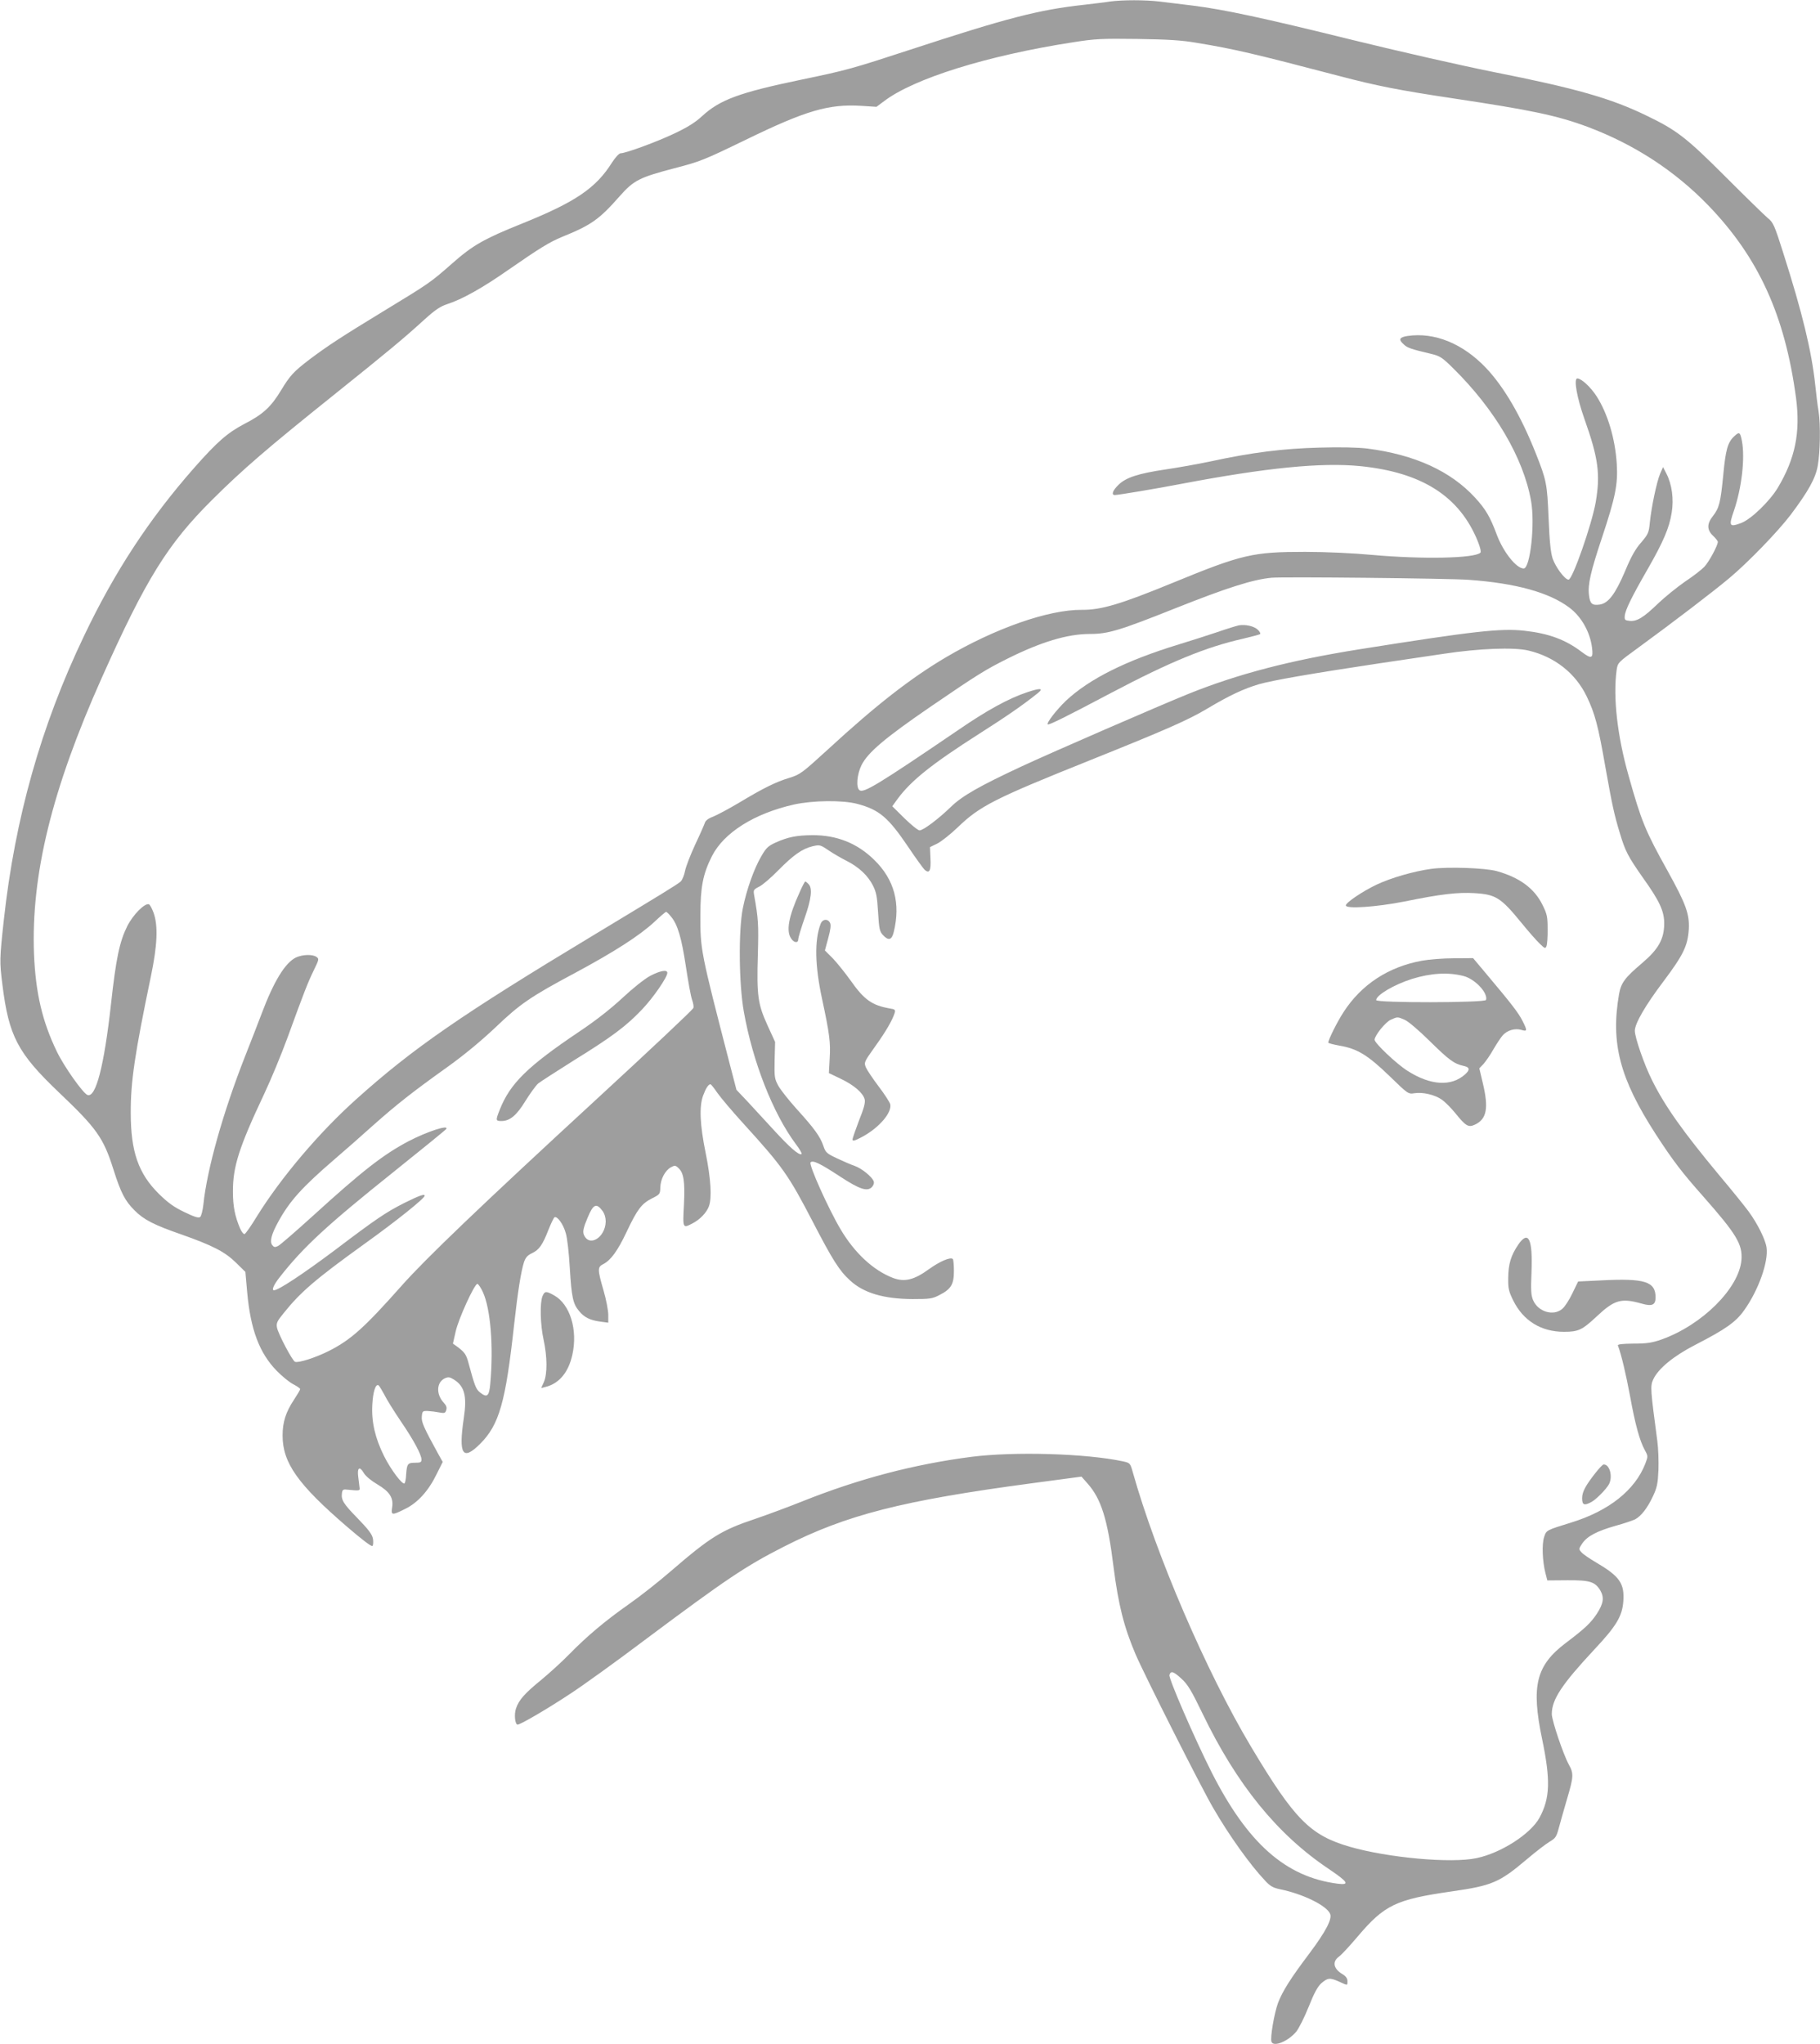 <?xml version="1.0" standalone="no"?>
<!DOCTYPE svg PUBLIC "-//W3C//DTD SVG 20010904//EN"
 "http://www.w3.org/TR/2001/REC-SVG-20010904/DTD/svg10.dtd">
<svg version="1.0" xmlns="http://www.w3.org/2000/svg"
 width="1140pt" height="1280pt" viewBox="0 0 1140 1280"
 preserveAspectRatio="xMidYMid meet">
<g transform="translate(0,1280) scale(0.1,-0.1)"
fill="#9e9e9e" stroke="none">
<path d="M6950 12790 c-30 -5 -102 -13 -160 -20 -283 -31 -480 -82 -1085 -280
-373 -122 -398 -129 -691 -190 -384 -80 -505 -125 -616 -227 -43 -40 -93 -71
-174 -109 -109 -52 -305 -124 -337 -124 -9 0 -33 -26 -53 -57 -101 -161 -229
-248 -564 -383 -239 -96 -309 -136 -438 -250 -137 -120 -136 -120 -432 -300
-263 -160 -351 -218 -460 -300 -102 -78 -123 -101 -180 -195 -63 -104 -113
-150 -230 -210 -106 -56 -169 -111 -314 -275 -282 -321 -498 -650 -690 -1053
-269 -562 -432 -1140 -502 -1777 -27 -248 -27 -262 -9 -406 40 -323 96 -429
353 -674 238 -226 280 -285 343 -485 46 -145 72 -195 131 -254 58 -59 123 -92
293 -151 198 -70 274 -109 344 -178 l58 -57 11 -125 c21 -236 77 -384 186
-495 33 -34 80 -72 104 -84 23 -12 42 -25 42 -30 0 -5 -18 -35 -39 -67 -51
-77 -71 -140 -71 -223 0 -172 95 -306 404 -572 93 -80 153 -126 159 -120 5 5
6 26 3 45 -5 28 -29 59 -97 129 -90 92 -103 115 -97 158 3 21 8 24 38 20 73
-7 75 -7 72 14 -1 11 -5 41 -8 66 -8 58 8 70 34 26 11 -20 46 -49 85 -72 78
-46 103 -85 93 -146 -8 -49 0 -49 82 -8 78 38 146 113 196 216 l39 78 -28 50
c-91 166 -106 199 -103 234 3 34 5 36 38 35 19 -1 51 -5 71 -9 33 -6 38 -5 44
15 5 15 1 28 -14 44 -51 54 -48 130 6 155 21 9 30 8 56 -8 67 -42 83 -104 62
-242 -34 -229 -7 -270 103 -160 119 119 159 260 212 744 23 206 43 333 62 393
10 29 22 43 50 56 45 21 67 53 103 146 16 40 33 76 38 79 17 10 56 -44 71
-100 9 -29 20 -126 25 -217 11 -183 20 -225 58 -270 33 -40 68 -57 131 -66
l52 -7 0 49 c0 27 -13 96 -30 154 -38 131 -38 146 -1 164 48 25 91 85 146 202
67 141 93 176 158 209 50 25 52 27 53 70 2 51 29 104 66 125 24 13 29 13 47
-4 34 -31 42 -84 35 -231 -8 -149 -8 -148 54 -116 46 24 87 66 102 106 20 51
13 172 -20 335 -36 176 -41 291 -16 359 17 46 33 71 46 71 4 0 23 -24 42 -52
20 -29 95 -118 168 -198 242 -266 279 -318 431 -611 124 -239 166 -306 233
-367 85 -79 211 -116 391 -117 109 0 125 2 169 25 73 37 91 67 91 150 0 38 -3
72 -7 76 -15 14 -83 -16 -151 -65 -91 -66 -151 -81 -223 -54 -123 47 -241 156
-329 305 -75 126 -201 406 -188 419 15 15 59 -6 187 -90 119 -78 166 -93 195
-67 11 10 17 25 14 37 -8 27 -74 82 -120 98 -21 7 -70 28 -110 47 -66 31 -72
37 -86 79 -20 58 -57 109 -165 228 -49 54 -101 120 -116 146 -25 46 -26 56
-24 163 l3 113 -48 105 c-60 132 -68 185 -60 445 5 186 3 223 -23 367 -6 35
-5 37 32 56 22 11 75 57 119 102 95 96 149 134 213 150 47 11 50 10 103 -26
30 -20 80 -49 112 -65 77 -39 133 -92 164 -153 22 -43 27 -70 33 -169 6 -104
10 -120 30 -142 35 -38 56 -32 68 18 44 179 4 329 -122 452 -106 104 -233 155
-386 155 -99 -1 -153 -11 -231 -46 -48 -22 -60 -33 -91 -87 -45 -77 -92 -209
-115 -324 -28 -138 -25 -476 6 -648 56 -316 183 -638 326 -830 25 -33 41 -61
35 -63 -18 -6 -74 43 -172 150 -51 56 -125 136 -164 178 l-71 75 -43 165
c-181 700 -184 713 -183 930 0 174 16 257 72 368 75 148 266 268 515 324 119
26 304 28 395 4 139 -37 194 -84 320 -270 49 -73 96 -138 105 -145 28 -23 38
-2 34 73 l-3 71 45 22 c25 12 83 58 130 103 138 133 231 180 825 418 476 191
616 252 738 325 139 83 228 124 322 152 88 25 329 67 755 131 135 20 317 47
405 60 217 33 437 42 529 20 164 -39 295 -142 365 -288 51 -106 72 -185 116
-438 42 -236 56 -303 92 -420 33 -110 50 -143 144 -277 105 -147 134 -210 133
-289 -1 -95 -36 -158 -137 -244 -111 -94 -133 -125 -146 -196 -53 -308 5 -528
229 -875 109 -168 165 -241 299 -392 208 -236 246 -299 239 -396 -14 -177
-245 -408 -500 -499 -60 -21 -92 -26 -176 -26 -71 -1 -101 -4 -98 -12 21 -54
50 -177 76 -316 33 -182 61 -282 93 -340 20 -36 20 -38 3 -83 -64 -166 -228
-297 -466 -370 -155 -48 -154 -47 -168 -90 -15 -44 -11 -150 8 -226 l12 -46
126 1 c140 1 173 -9 206 -64 25 -44 20 -81 -22 -146 -38 -57 -74 -92 -195
-183 -186 -141 -217 -269 -148 -600 54 -260 50 -371 -16 -494 -56 -102 -241
-221 -394 -253 -159 -34 -554 2 -794 71 -249 72 -347 172 -618 625 -281 470
-596 1203 -742 1722 -16 56 -17 57 -63 67 -230 49 -678 62 -947 28 -362 -47
-704 -137 -1060 -279 -82 -33 -214 -82 -293 -109 -213 -71 -282 -114 -529
-327 -76 -66 -194 -159 -263 -207 -148 -104 -265 -202 -375 -315 -44 -45 -123
-117 -175 -160 -103 -84 -140 -125 -158 -179 -13 -37 -6 -101 10 -101 18 0
191 101 334 196 78 51 285 200 460 332 514 384 633 464 875 587 391 199 741
288 1549 396 l314 42 38 -43 c86 -97 126 -225 163 -524 30 -235 65 -375 138
-546 54 -126 407 -826 485 -960 99 -172 233 -359 326 -457 31 -34 50 -45 94
-54 142 -29 290 -101 313 -153 15 -32 -26 -111 -131 -251 -117 -155 -167 -235
-195 -308 -24 -66 -50 -219 -41 -243 13 -35 105 3 155 63 17 21 52 91 78 156
35 88 56 126 80 148 40 34 53 35 112 9 54 -25 51 -25 51 4 0 17 -10 31 -34 45
-55 34 -62 78 -18 109 15 11 67 67 116 125 168 198 239 232 586 282 258 37
301 56 474 202 54 46 118 95 141 109 38 22 44 31 59 87 9 34 32 115 51 180 42
141 43 161 11 218 -34 62 -106 275 -106 315 0 91 61 184 267 405 138 147 174
208 181 301 8 113 -23 157 -173 245 -39 23 -79 50 -89 62 -18 20 -18 21 5 56
31 45 92 77 208 110 52 14 107 33 122 40 38 20 78 71 112 144 26 55 31 79 35
165 2 56 -1 137 -7 181 -43 324 -45 344 -26 386 31 68 127 147 265 218 187 96
253 142 305 216 90 126 153 304 140 393 -7 50 -57 150 -112 225 -21 29 -103
131 -184 227 -227 273 -340 432 -421 595 -48 95 -108 268 -108 310 0 45 66
159 177 306 127 169 154 225 161 329 5 96 -17 157 -132 365 -141 253 -165 312
-245 597 -71 250 -98 491 -75 662 7 46 8 47 133 138 218 159 472 353 571 436
121 101 307 294 386 398 112 149 156 229 170 308 15 85 18 256 5 340 -6 34
-15 108 -21 166 -23 213 -81 452 -200 825 -56 177 -63 192 -98 220 -20 17
-138 132 -262 256 -246 246 -306 293 -495 384 -226 110 -445 172 -965 275
-195 39 -591 129 -880 200 -563 139 -802 190 -1000 215 -69 8 -161 20 -205 25
-92 11 -235 11 -315 0z m550 -259 c232 -38 358 -68 885 -206 240 -63 372 -89
710 -140 494 -74 658 -108 851 -180 290 -109 544 -274 754 -491 315 -326 481
-690 550 -1207 28 -215 -5 -378 -114 -561 -51 -85 -167 -197 -229 -221 -75
-28 -80 -20 -46 77 49 144 70 329 50 436 -11 56 -16 60 -47 31 -42 -38 -55
-84 -70 -244 -17 -172 -25 -206 -65 -257 -38 -48 -38 -86 1 -123 17 -16 30
-33 30 -38 0 -23 -55 -125 -84 -156 -17 -18 -71 -60 -121 -93 -49 -34 -126
-96 -170 -138 -90 -87 -132 -113 -178 -108 -28 3 -32 6 -30 30 2 36 44 121
143 293 98 171 136 259 151 354 14 85 2 177 -33 245 l-21 41 -19 -43 c-21 -51
-54 -207 -64 -306 -6 -63 -11 -72 -54 -123 -35 -39 -63 -88 -101 -180 -62
-145 -105 -201 -159 -209 -48 -7 -61 6 -67 60 -8 66 10 145 82 361 83 250 100
331 92 460 -10 159 -57 315 -126 423 -38 59 -96 112 -121 112 -24 0 -3 -120
45 -255 87 -245 100 -345 70 -521 -25 -140 -145 -484 -170 -484 -23 0 -81 78
-100 133 -12 38 -19 105 -25 252 -9 216 -13 237 -81 408 -93 234 -199 415
-312 534 -145 152 -322 224 -491 199 -51 -8 -58 -22 -23 -53 22 -21 44 -29
167 -58 59 -14 72 -22 139 -88 263 -258 443 -563 491 -833 26 -144 -5 -424
-46 -424 -46 0 -128 103 -169 213 -41 110 -69 158 -135 230 -153 167 -379 270
-675 308 -57 7 -167 10 -300 6 -228 -6 -422 -30 -685 -87 -80 -17 -206 -39
-280 -50 -169 -25 -247 -50 -294 -96 -36 -35 -47 -64 -23 -64 21 0 256 39 417
70 533 101 875 135 1120 111 387 -39 623 -189 737 -472 15 -37 21 -65 16 -70
-36 -36 -365 -42 -678 -14 -119 11 -289 19 -420 19 -327 0 -394 -15 -827 -193
-329 -135 -450 -171 -571 -170 -209 2 -545 -116 -855 -299 -219 -130 -434
-297 -737 -576 -162 -148 -173 -156 -240 -177 -84 -25 -161 -63 -316 -156 -64
-38 -137 -77 -162 -87 -30 -11 -48 -25 -52 -39 -4 -12 -31 -74 -61 -137 -29
-63 -58 -137 -63 -164 -5 -26 -17 -56 -27 -66 -20 -18 -105 -70 -544 -335
-830 -500 -1134 -710 -1490 -1030 -233 -209 -472 -492 -622 -734 -35 -58 -69
-106 -76 -109 -6 -2 -19 14 -28 35 -32 74 -45 139 -45 229 -1 156 37 277 196
614 43 91 109 251 147 355 104 286 127 344 164 420 32 65 33 71 17 82 -24 18
-88 16 -129 -3 -68 -33 -139 -149 -216 -354 -22 -58 -68 -177 -103 -265 -139
-354 -238 -707 -261 -927 -4 -37 -13 -73 -20 -79 -10 -8 -34 -1 -100 31 -65
31 -103 59 -158 113 -129 127 -177 265 -177 507 -1 196 25 370 126 855 41 197
46 317 17 399 -10 27 -23 51 -29 53 -26 9 -99 -64 -136 -137 -48 -97 -70 -199
-102 -490 -43 -386 -95 -587 -147 -567 -28 10 -148 180 -192 272 -91 188 -133
367 -143 610 -19 496 112 1031 423 1727 277 620 414 841 693 1118 192 191 344
322 761 656 343 275 436 352 571 475 64 58 97 80 139 94 94 30 223 102 387
217 195 135 255 172 335 205 182 74 231 108 361 256 87 98 123 116 340 173
163 42 187 52 447 178 378 184 521 226 727 213 l93 -6 47 35 c186 142 646 286
1183 369 140 22 179 24 405 21 194 -3 278 -8 375 -25z m1700 -3362 c294 -21
504 -79 630 -174 75 -56 130 -153 142 -251 9 -68 -3 -73 -64 -27 -101 77 -206
116 -358 133 -151 17 -323 -3 -1035 -116 -433 -69 -759 -154 -1068 -278 -188
-76 -851 -364 -1047 -455 -264 -123 -373 -185 -443 -253 -78 -76 -174 -148
-197 -148 -10 0 -52 34 -94 75 l-77 76 34 47 c85 115 216 219 509 406 171 109
272 178 368 255 40 32 17 34 -66 6 -115 -38 -252 -113 -431 -236 -507 -345
-595 -398 -620 -377 -22 18 -15 99 13 156 40 80 146 170 435 368 291 199 341
230 477 298 212 106 378 156 519 156 114 0 184 21 533 160 327 130 487 181
605 192 73 7 1113 -4 1235 -13z m-4997 -2109 c41 -48 66 -132 93 -311 14 -93
31 -188 39 -210 8 -23 12 -46 7 -53 -9 -15 -266 -257 -607 -571 -719 -662
-1069 -997 -1218 -1165 -236 -266 -320 -341 -459 -411 -82 -41 -188 -75 -210
-67 -17 7 -104 172 -113 214 -5 28 0 40 41 90 107 134 202 215 509 436 198
142 375 284 375 300 0 13 -32 2 -125 -44 -119 -60 -179 -101 -438 -297 -199
-149 -353 -251 -381 -251 -16 0 -2 34 36 82 149 190 294 324 718 663 175 140
321 259 325 265 18 29 -119 -16 -235 -76 -159 -84 -288 -184 -599 -467 -108
-98 -207 -184 -220 -190 -19 -9 -25 -8 -36 6 -17 23 -4 70 38 146 71 130 149
216 352 391 61 52 169 147 240 211 150 133 246 209 470 369 103 74 208 161
295 243 157 150 220 194 505 346 244 131 404 234 495 319 36 34 68 61 72 62 3
0 18 -13 31 -30z m-429 -1843 c13 -18 20 -42 20 -67 -3 -103 -107 -163 -138
-79 -6 19 -1 43 24 102 36 87 55 96 94 44z m-749 -509 c48 -106 67 -340 46
-573 -7 -79 -20 -90 -64 -55 -26 20 -34 43 -72 183 -15 56 -24 69 -74 106
l-24 17 17 75 c17 79 118 299 136 299 6 0 22 -24 35 -52z m-618 -641 c14 -29
59 -101 100 -162 83 -121 133 -214 133 -245 0 -17 -6 -20 -39 -20 -47 0 -52
-6 -57 -72 -1 -28 -6 -53 -10 -57 -12 -12 -85 84 -128 170 -56 112 -80 214
-74 322 4 82 21 133 39 122 5 -4 21 -30 36 -58z m4994 -1780 c38 -34 62 -74
131 -217 215 -446 469 -758 790 -973 123 -83 135 -103 56 -93 -325 42 -563
253 -788 696 -108 214 -271 590 -265 611 9 28 25 23 76 -24z"/>
<path d="M7760 8884 c-14 -3 -77 -22 -140 -44 -63 -21 -169 -55 -235 -75 -334
-102 -563 -217 -709 -354 -59 -57 -122 -138 -113 -147 6 -6 104 42 397 197
370 195 594 287 825 339 55 13 103 26 108 29 4 4 -3 17 -15 28 -24 22 -76 34
-118 27z"/>
<path d="M4071 6688 c-35 -19 -109 -78 -173 -138 -72 -67 -169 -143 -268 -209
-326 -219 -435 -326 -500 -491 -26 -66 -26 -70 11 -70 53 0 95 35 151 127 29
46 64 95 79 108 15 12 116 77 224 145 241 149 328 215 426 318 70 73 159 202
159 230 0 22 -47 13 -109 -20z"/>
<path d="M8965 7359 c-109 -15 -249 -55 -343 -99 -86 -41 -192 -112 -192 -130
0 -23 191 -10 364 24 236 48 336 59 442 53 133 -8 165 -28 294 -186 43 -53 94
-111 114 -130 33 -32 36 -33 43 -15 4 10 8 58 7 105 0 77 -3 94 -32 152 -51
104 -144 172 -287 212 -73 20 -308 28 -410 14z"/>
<path d="M5009 7213 c-70 -153 -86 -244 -53 -291 18 -27 44 -29 44 -4 0 10 18
70 40 133 43 122 50 188 24 213 -8 9 -18 16 -20 16 -3 0 -19 -30 -35 -67z"/>
<path d="M5140 7014 c-39 -102 -36 -262 10 -473 46 -215 53 -268 47 -368 l-5
-93 73 -35 c84 -40 140 -88 151 -129 5 -21 -4 -55 -35 -132 -22 -58 -41 -112
-41 -120 0 -12 14 -8 61 17 106 57 188 153 175 205 -4 13 -36 63 -72 110 -36
48 -72 101 -80 119 -13 32 -12 34 57 131 69 96 109 166 123 211 6 19 2 23 -31
28 -110 19 -160 54 -243 172 -34 48 -85 111 -112 140 l-51 51 21 78 c15 55 18
82 11 95 -14 28 -48 24 -59 -7z"/>
<path d="M8908 6784 c-211 -38 -381 -149 -493 -323 -39 -60 -95 -172 -95 -190
0 -4 32 -12 70 -19 112 -19 177 -59 312 -189 118 -115 119 -115 158 -109 52 8
126 -9 171 -40 20 -14 58 -52 84 -84 67 -83 83 -92 125 -72 73 35 85 104 48
259 l-22 93 26 27 c14 16 43 57 63 93 21 36 47 75 58 87 28 31 75 45 115 34
39 -12 40 -6 8 57 -25 50 -72 110 -220 286 l-89 106 -121 -1 c-67 0 -155 -7
-198 -15z m259 -96 c72 -18 155 -107 141 -150 -6 -18 -688 -19 -688 -1 0 31
111 97 225 133 117 36 226 43 322 18z m-369 -274 c21 -8 89 -66 157 -133 121
-119 153 -143 213 -156 38 -8 41 -24 10 -52 -87 -79 -218 -71 -363 22 -69 44
-205 173 -205 194 1 27 69 112 103 126 41 18 41 18 85 -1z"/>
<path d="M9510 5006 c-46 -68 -62 -121 -63 -208 -1 -66 3 -84 31 -141 63 -128
175 -197 318 -197 91 0 114 11 206 97 111 104 153 116 283 79 64 -18 85 -8 85
40 0 99 -68 120 -340 106 l-145 -7 -36 -74 c-19 -40 -47 -84 -63 -97 -55 -48
-152 -19 -183 54 -13 30 -15 63 -10 177 8 208 -19 263 -83 171z"/>
<path d="M3398 4683 c-17 -42 -14 -178 7 -273 23 -107 24 -212 2 -264 l-17
-38 28 7 c84 21 143 91 167 201 35 156 -14 316 -114 372 -50 28 -59 28 -73 -5z"/>
<path d="M9995 3578 c-63 -80 -85 -120 -85 -160 0 -43 13 -48 58 -24 31 17 94
81 111 113 24 48 3 125 -35 122 -5 0 -27 -23 -49 -51z"/>
</g>
</svg>
